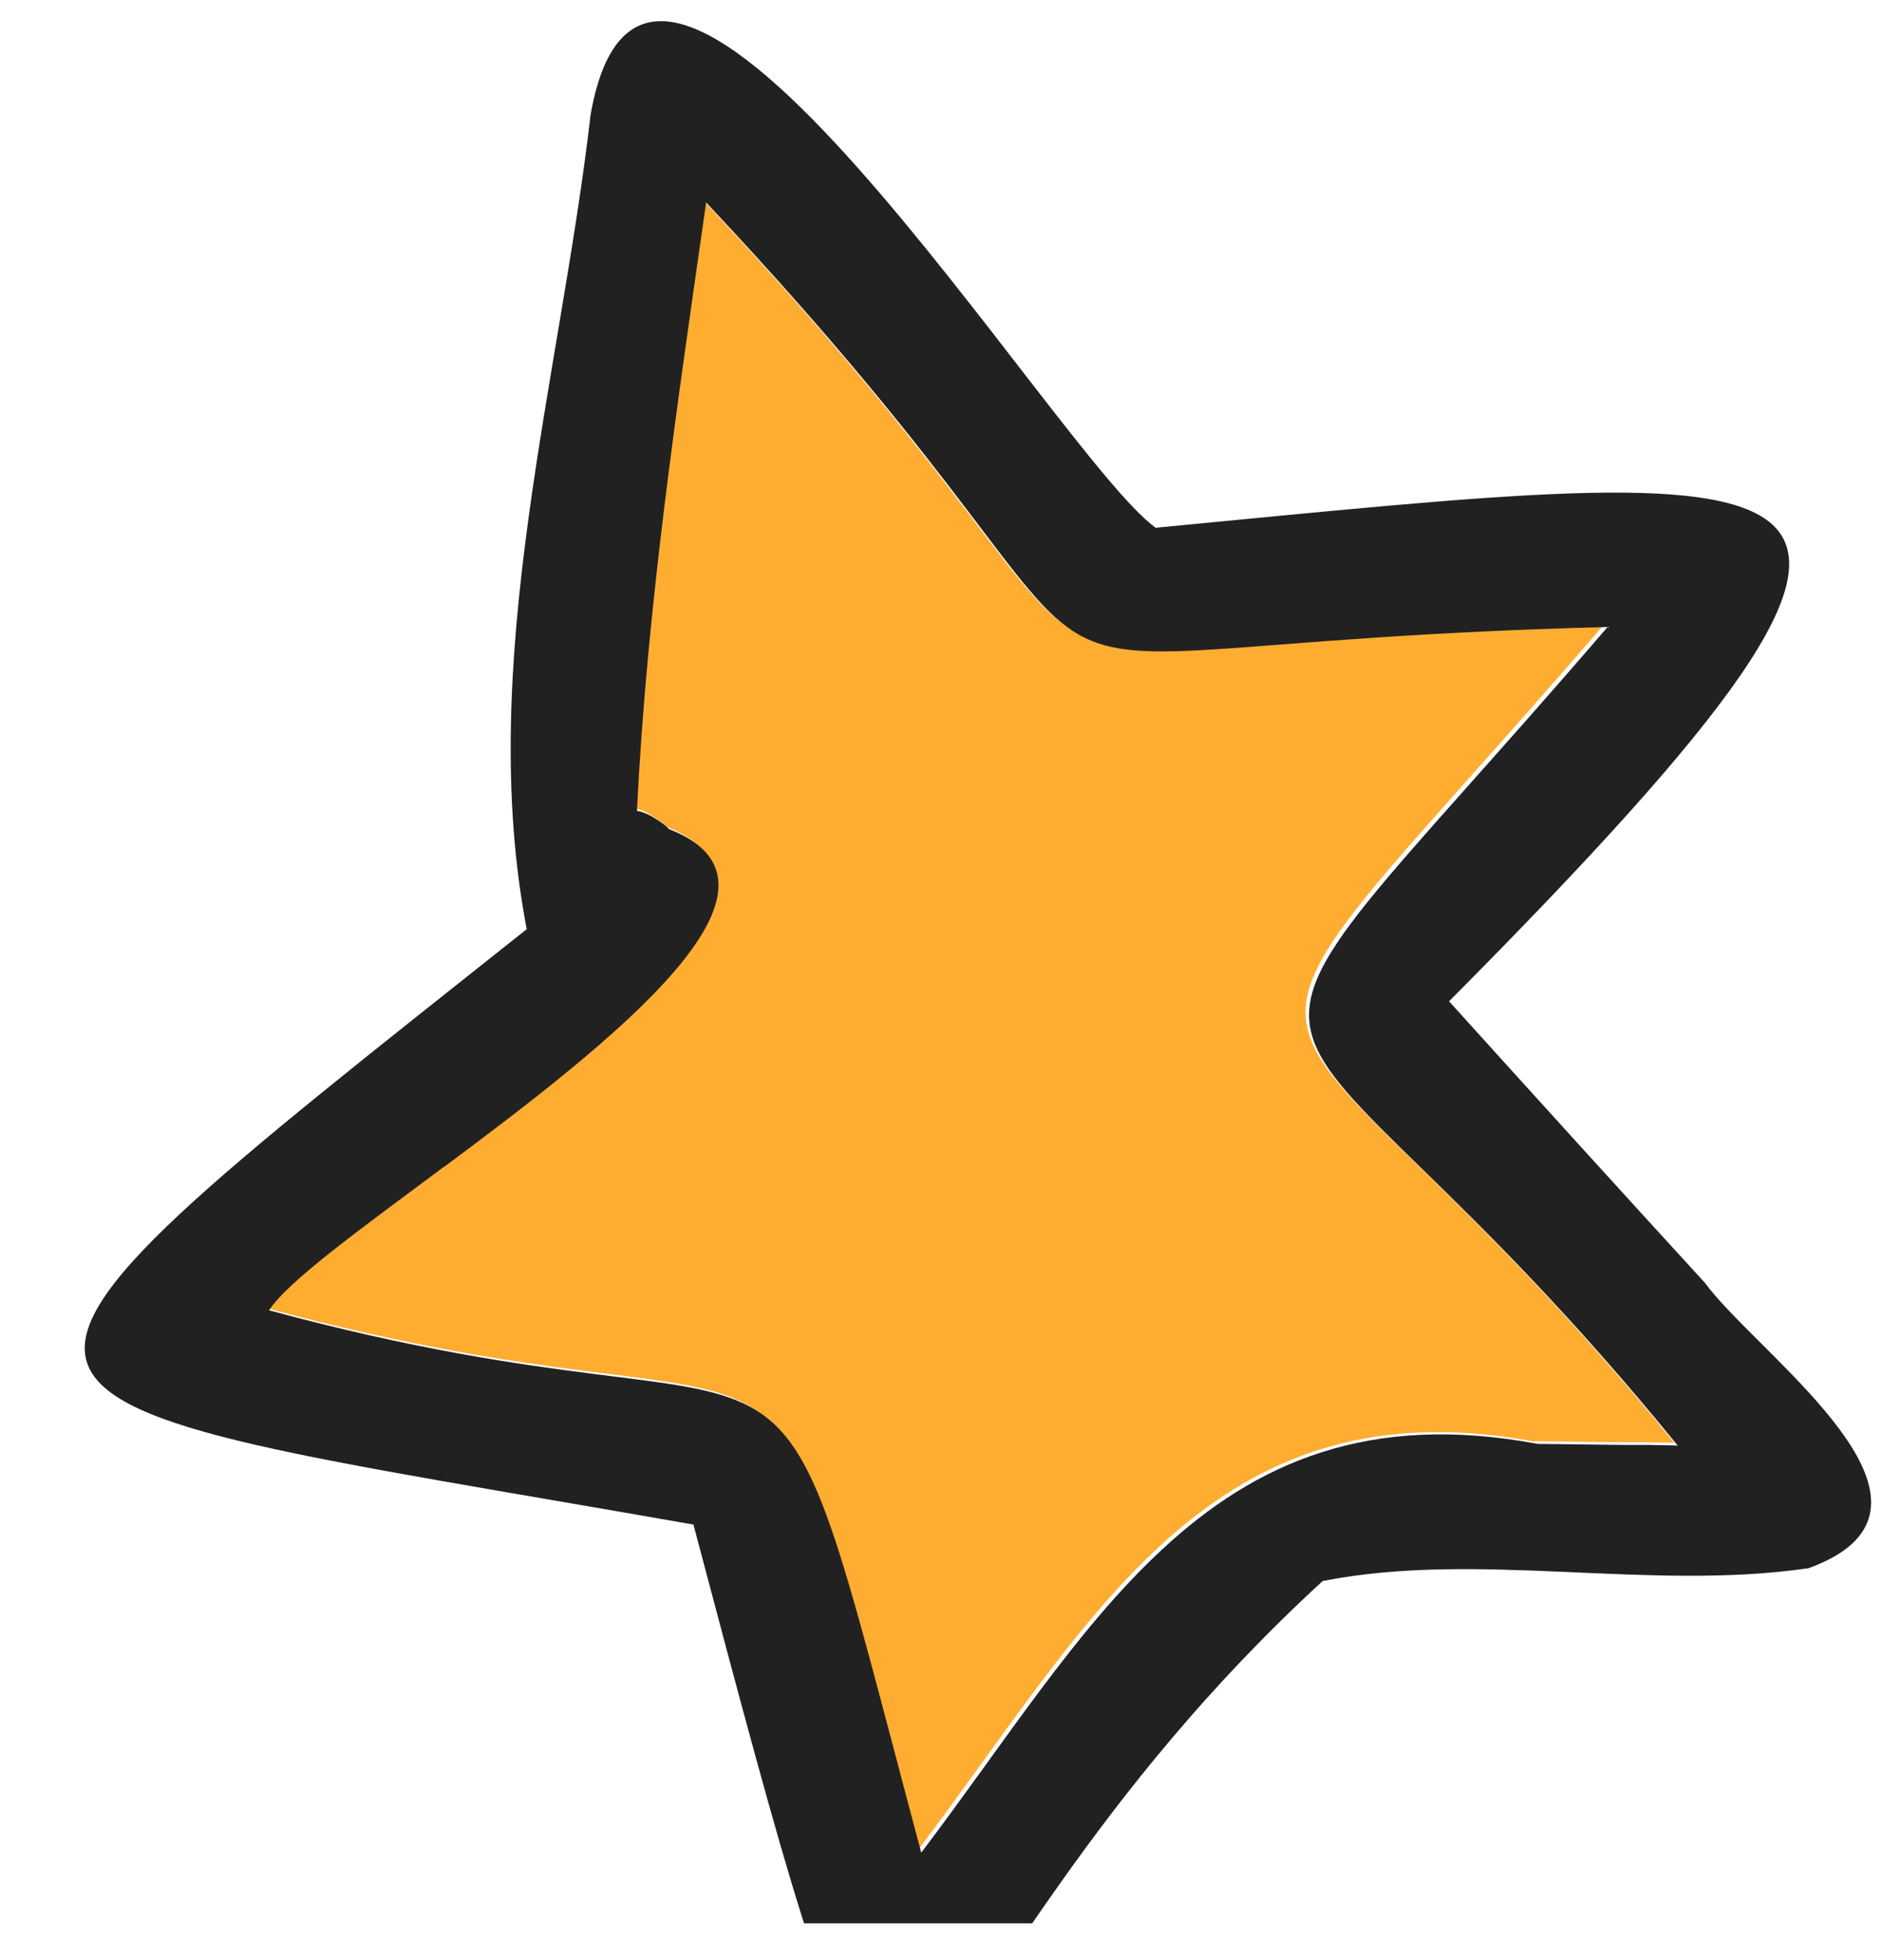 <svg width="24" height="25" viewBox="0 0 24 25" fill="none" xmlns="http://www.w3.org/2000/svg">
<g clip-path="url(#clip0_411_20297)">
<path d="M19.566 18.386C17.411 17.984 15.971 18.627 14.775 19.733C13.666 20.763 12.763 22.202 11.704 23.599C9.582 15.664 10.79 18.685 3.387 16.682C3.637 16.302 4.581 15.626 5.623 14.847C7.754 13.258 10.332 11.257 8.489 10.541C8.449 10.498 8.396 10.452 8.334 10.419C8.257 10.366 8.179 10.323 8.08 10.307C8.204 7.711 8.593 5.128 8.962 2.549C15.768 9.784 10.996 8.207 20.458 7.962C14.699 14.655 15.857 11.655 21.352 18.402C21.241 18.397 21.123 18.4 21.012 18.394C20.533 18.398 20.052 18.386 19.567 18.381L19.566 18.386Z" fill="#FFAD31"/>
<path d="M8.843 19.445C-0.907 17.729 -1.308 18.222 6.717 11.851C6.067 8.461 7.139 4.851 7.532 1.46C8.289 -2.835 13.451 5.805 14.737 6.731C23.451 5.897 25.755 5.449 18.479 12.771C19.566 13.974 20.649 15.168 21.743 16.363C22.344 17.184 24.593 18.783 23.62 19.688C23.49 19.809 23.306 19.912 23.065 20.001C21.026 20.3 18.848 19.773 16.867 20.165C15.383 21.527 14.332 22.877 13.547 23.981C11.03 27.524 11.243 28.514 8.843 19.445ZM5.667 14.877C4.622 15.658 3.679 16.333 3.431 16.712C10.834 18.715 9.629 15.692 11.748 23.629C12.81 22.23 13.712 20.788 14.819 19.763C16.013 18.654 17.458 18.012 19.61 18.416C20.098 18.419 20.576 18.432 21.055 18.429C21.166 18.434 21.284 18.432 21.395 18.437C15.9 11.69 14.744 14.693 20.501 7.997C11.037 8.239 15.809 9.816 9.005 2.583C8.636 5.162 8.249 7.748 8.123 10.341C8.219 10.359 8.302 10.404 8.377 10.453C8.437 10.491 8.492 10.533 8.532 10.575C10.375 11.292 7.797 13.293 5.665 14.882L5.667 14.877Z" fill="#212121"/>
</g>
<defs>
<clipPath id="clip0_411_20297">
<rect width="24" height="24.531" fill="white"/>
</clipPath>
</defs>
</svg>
